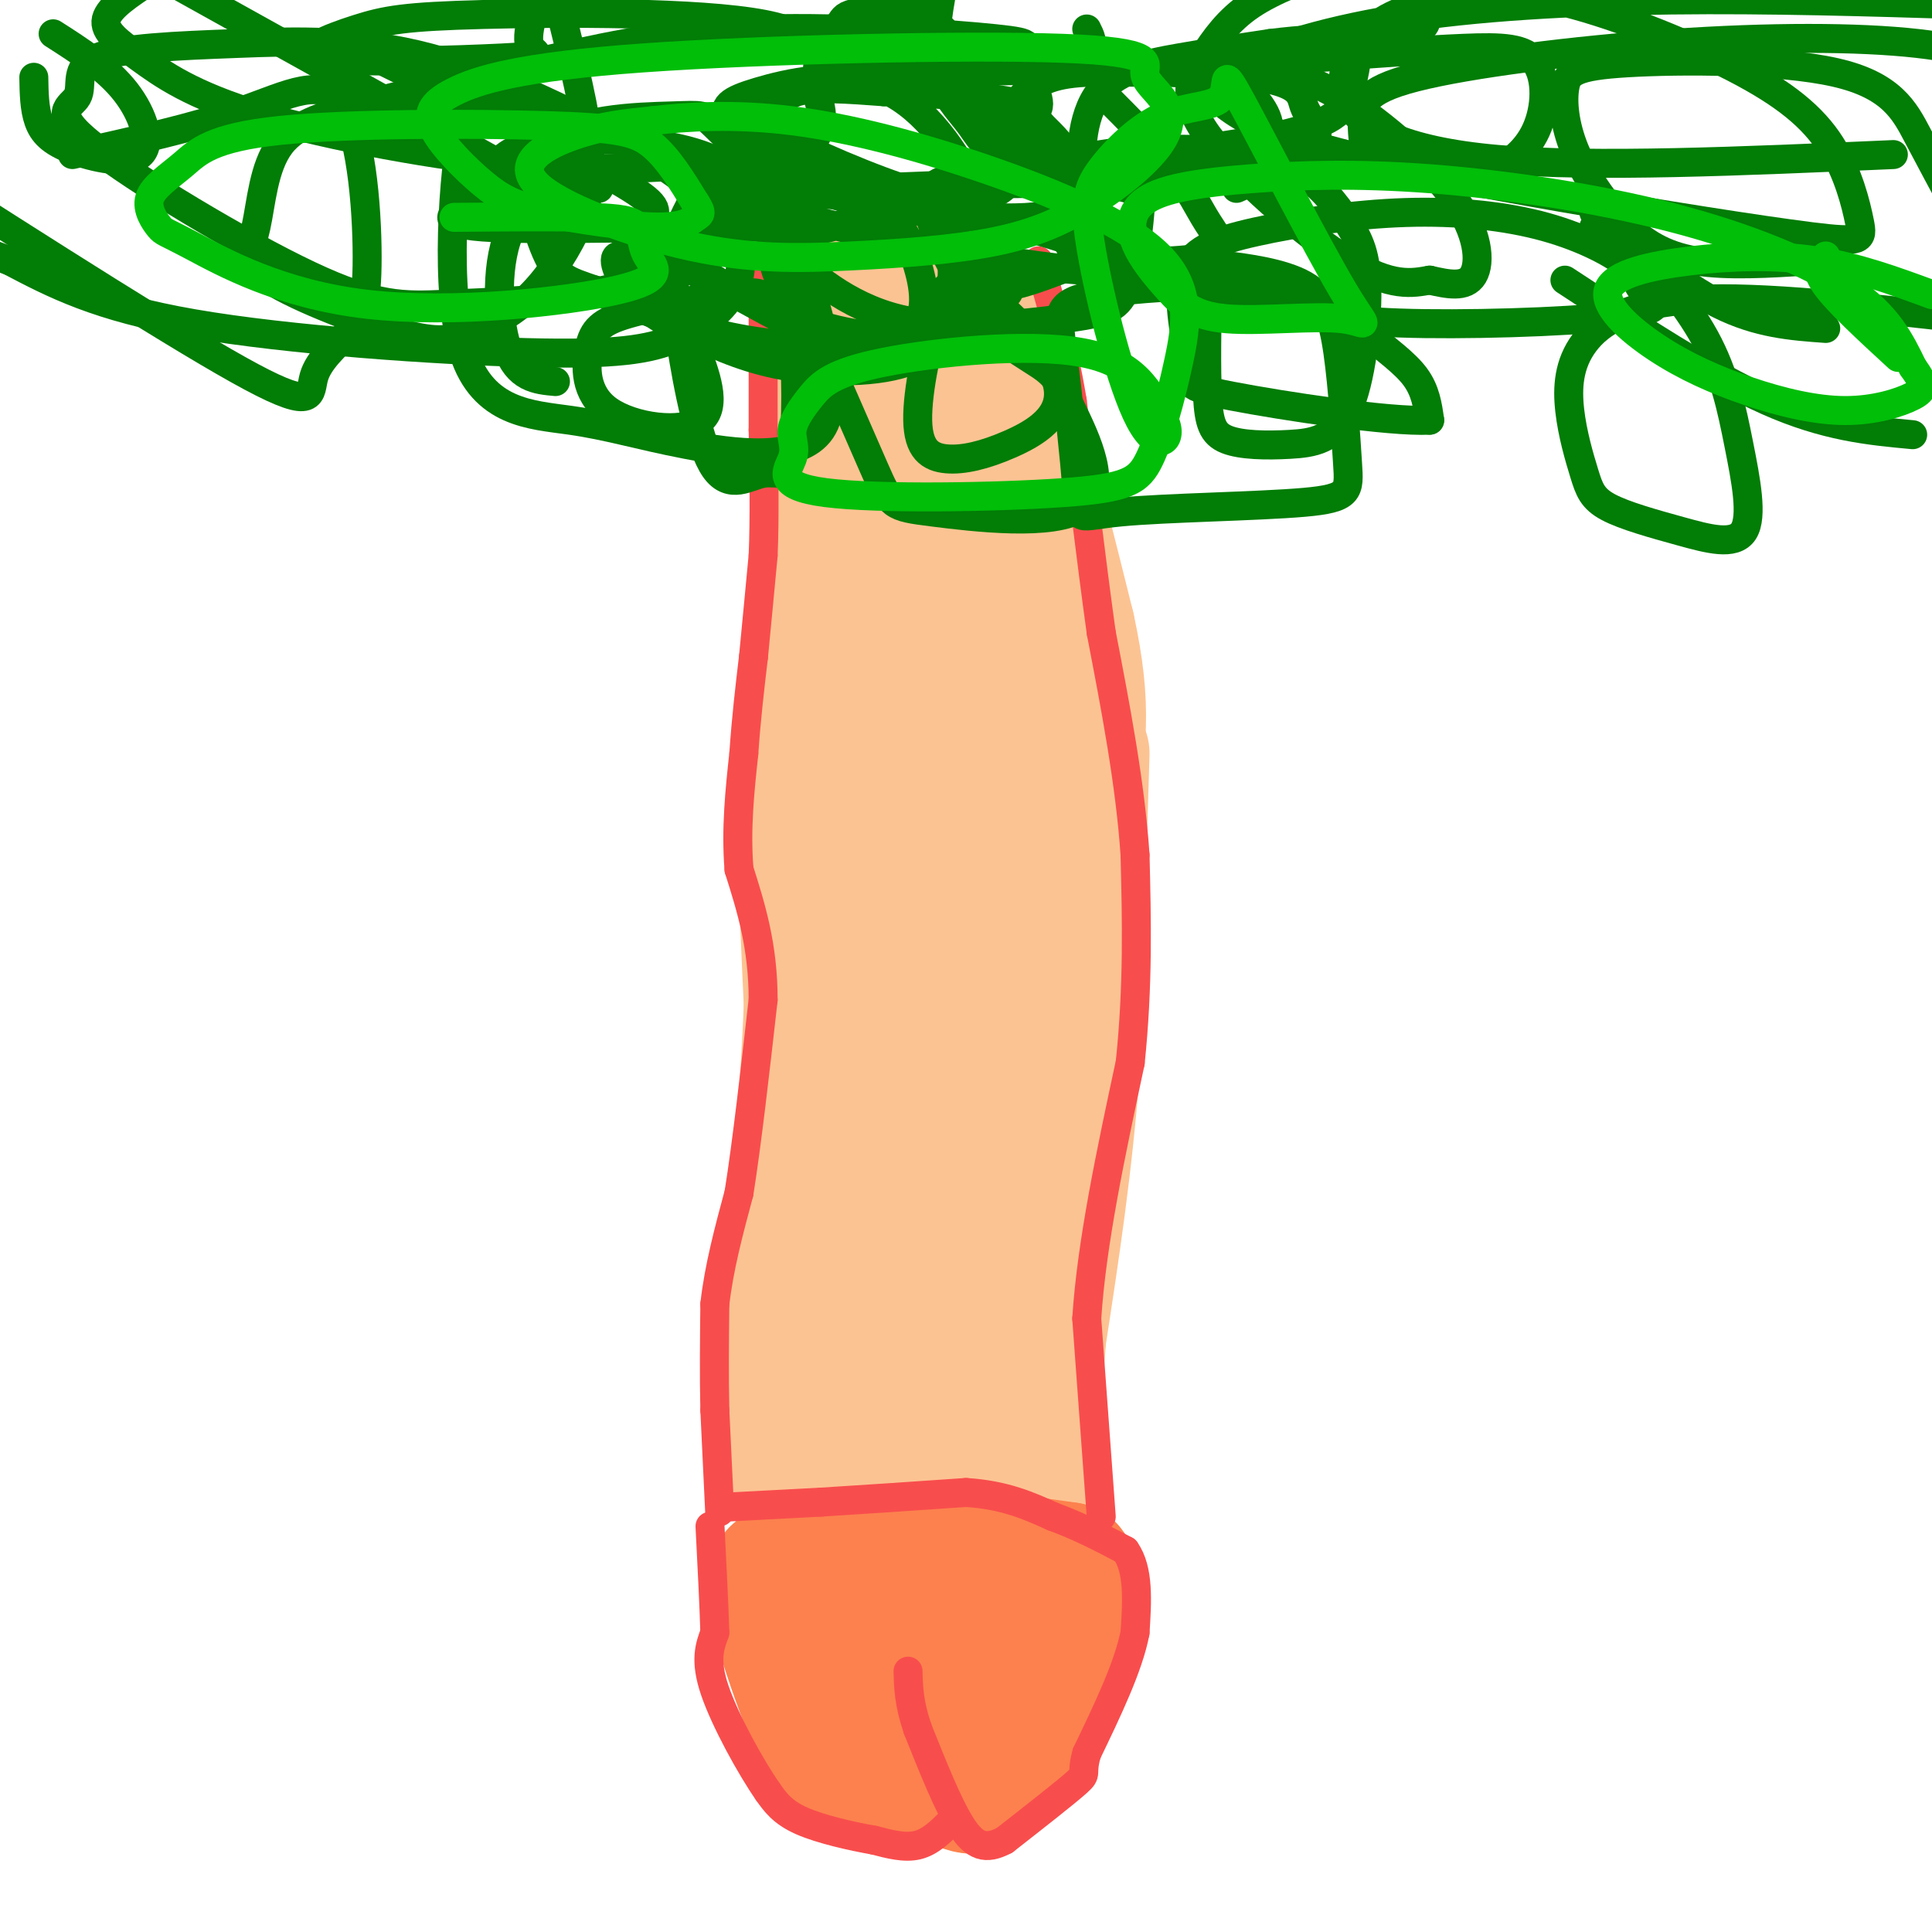<svg viewBox='0 0 400 400' version='1.1' xmlns='http://www.w3.org/2000/svg' xmlns:xlink='http://www.w3.org/1999/xlink'><g fill='none' stroke='#FCC392' stroke-width='28' stroke-linecap='round' stroke-linejoin='round'><path d='M173,63c0.000,0.000 -6.000,82.000 -6,82'/><path d='M167,145c-0.833,24.167 0.083,43.583 1,63'/><path d='M168,208c-0.833,22.333 -3.417,46.667 -6,71'/><path d='M162,279c0.167,19.333 3.583,32.167 7,45'/><path d='M169,324c3.489,13.000 8.711,23.000 13,28c4.289,5.000 7.644,5.000 11,5'/><path d='M193,357c3.622,-0.022 7.178,-2.578 9,-7c1.822,-4.422 1.911,-10.711 2,-17'/><path d='M204,333c0.833,-12.333 1.917,-34.667 3,-57'/><path d='M207,276c0.833,-23.833 1.417,-54.917 2,-86'/><path d='M209,190c-2.311,-21.378 -9.089,-31.822 -12,-44c-2.911,-12.178 -1.956,-26.089 -1,-40'/><path d='M196,106c1.133,-14.044 4.467,-29.156 3,-37c-1.467,-7.844 -7.733,-8.422 -14,-9'/><path d='M185,60c-3.644,-1.400 -5.756,-0.400 -3,0c2.756,0.400 10.378,0.200 18,0'/><path d='M200,60c6.500,11.667 13.750,40.833 21,70'/><path d='M221,130c3.667,16.844 2.333,23.956 0,38c-2.333,14.044 -5.667,35.022 -9,56'/><path d='M212,224c-4.956,19.778 -12.844,41.222 -16,56c-3.156,14.778 -1.578,22.889 0,31'/><path d='M196,311c-0.655,13.274 -2.292,30.958 -5,31c-2.708,0.042 -6.488,-17.560 -8,-31c-1.512,-13.440 -0.756,-22.720 0,-32'/><path d='M183,279c-0.774,-5.536 -2.708,-3.375 0,-22c2.708,-18.625 10.060,-58.036 13,-81c2.940,-22.964 1.470,-29.482 0,-36'/><path d='M196,140c0.036,-9.250 0.125,-14.375 0,-4c-0.125,10.375 -0.464,36.250 -1,46c-0.536,9.750 -1.268,3.375 -2,-3'/><path d='M193,179c-1.867,-5.978 -5.533,-19.422 -7,-30c-1.467,-10.578 -0.733,-18.289 0,-26'/><path d='M224,156c0.000,0.000 -2.000,65.000 -2,65'/><path d='M222,221c-1.500,20.167 -4.250,38.083 -7,56'/><path d='M215,277c-1.333,18.167 -1.167,35.583 -1,53'/><path d='M214,330c0.200,11.400 1.200,13.400 1,15c-0.200,1.600 -1.600,2.800 -3,4'/><path d='M212,349c-3.000,1.167 -9.000,2.083 -15,3'/></g>
<g fill='none' stroke='#FC814E' stroke-width='28' stroke-linecap='round' stroke-linejoin='round'><path d='M161,326c0.000,0.000 35.000,-3.000 35,-3'/><path d='M196,323c10.000,-0.167 17.500,0.917 25,2'/><path d='M221,325c3.667,4.333 0.333,14.167 -3,24'/><path d='M218,349c-2.733,7.956 -8.067,15.844 -12,19c-3.933,3.156 -6.467,1.578 -9,0'/><path d='M197,368c-5.756,-0.267 -15.644,-0.933 -21,-3c-5.356,-2.067 -6.178,-5.533 -7,-9'/><path d='M169,356c-2.333,-4.667 -4.667,-11.833 -7,-19'/><path d='M162,337c-1.226,-3.571 -0.792,-3.000 0,-3c0.792,-0.000 1.940,-0.571 8,1c6.060,1.571 17.030,5.286 28,9'/><path d='M198,344c3.600,2.511 -1.400,4.289 -2,3c-0.600,-1.289 3.200,-5.644 7,-10'/></g>
<g fill='none' stroke='#F84D4D' stroke-width='6' stroke-linecap='round' stroke-linejoin='round'><path d='M151,312c0.000,0.000 19.000,-1.000 19,-1'/><path d='M170,311c8.167,-0.500 19.083,-1.250 30,-2'/><path d='M200,309c8.000,0.500 13.000,2.750 18,5'/><path d='M218,314c5.500,2.000 10.250,4.500 15,7'/><path d='M233,321c2.833,4.000 2.417,10.500 2,17'/><path d='M235,338c-1.333,7.000 -5.667,16.000 -10,25'/><path d='M225,363c-1.333,4.689 0.333,3.911 -2,6c-2.333,2.089 -8.667,7.044 -15,12'/><path d='M208,381c-3.933,2.089 -6.267,1.311 -9,-3c-2.733,-4.311 -5.867,-12.156 -9,-20'/><path d='M190,358c-1.833,-5.333 -1.917,-8.667 -2,-12'/><path d='M197,377c-2.167,2.167 -4.333,4.333 -7,5c-2.667,0.667 -5.833,-0.167 -9,-1'/><path d='M181,381c-4.422,-0.778 -10.978,-2.222 -15,-4c-4.022,-1.778 -5.511,-3.889 -7,-6'/><path d='M159,371c-3.533,-5.067 -8.867,-14.733 -11,-21c-2.133,-6.267 -1.067,-9.133 0,-12'/><path d='M148,338c-0.167,-5.667 -0.583,-13.833 -1,-22'/><path d='M149,313c0.000,0.000 -1.000,-21.000 -1,-21'/><path d='M148,292c-0.167,-7.167 -0.083,-14.583 0,-22'/><path d='M148,270c0.833,-7.500 2.917,-15.250 5,-23'/><path d='M153,247c1.667,-10.500 3.333,-25.250 5,-40'/><path d='M158,207c0.000,-11.167 -2.500,-19.083 -5,-27'/><path d='M153,180c-0.667,-8.500 0.167,-16.250 1,-24'/><path d='M154,156c0.500,-7.333 1.250,-13.667 2,-20'/><path d='M156,136c0.667,-6.833 1.333,-13.917 2,-21'/><path d='M158,115c0.333,-7.833 0.167,-16.917 0,-26'/><path d='M158,89c0.000,-9.833 0.000,-21.417 0,-33'/><path d='M228,314c0.000,0.000 -3.000,-41.000 -3,-41'/><path d='M225,273c1.000,-15.667 5.000,-34.333 9,-53'/><path d='M234,220c1.667,-16.000 1.333,-29.500 1,-43'/><path d='M235,177c-1.000,-14.833 -4.000,-30.417 -7,-46'/><path d='M228,131c-2.167,-15.667 -4.083,-31.833 -6,-48'/><path d='M222,83c-2.167,-12.833 -4.583,-20.917 -7,-29'/></g>
<g fill='none' stroke='#027D06' stroke-width='6' stroke-linecap='round' stroke-linejoin='round'><path d='M177,38c18.722,4.623 37.444,9.245 45,12c7.556,2.755 3.947,3.642 0,5c-3.947,1.358 -8.232,3.188 -12,4c-3.768,0.812 -7.019,0.606 -9,0c-1.981,-0.606 -2.691,-1.613 -5,-6c-2.309,-4.387 -6.217,-12.155 -2,-15c4.217,-2.845 16.558,-0.766 23,0c6.442,0.766 6.983,0.219 8,3c1.017,2.781 2.508,8.891 4,15'/><path d='M229,56c-10.582,0.665 -39.037,-5.172 -55,-9c-15.963,-3.828 -19.432,-5.649 -7,-7c12.432,-1.351 40.766,-2.234 55,-2c14.234,0.234 14.367,1.586 14,6c-0.367,4.414 -1.234,11.890 -3,16c-1.766,4.110 -4.432,4.856 -13,6c-8.568,1.144 -23.039,2.688 -34,0c-10.961,-2.688 -18.413,-9.608 -22,-13c-3.587,-3.392 -3.311,-3.255 0,-4c3.311,-0.745 9.655,-2.373 16,-4'/><path d='M180,45c3.351,-0.988 3.728,-1.459 5,0c1.272,1.459 3.440,4.849 5,10c1.560,5.151 2.513,12.064 -3,14c-5.513,1.936 -17.490,-1.104 -27,-5c-9.510,-3.896 -16.552,-8.649 -19,-12c-2.448,-3.351 -0.302,-5.299 1,-7c1.302,-1.701 1.762,-3.153 10,-4c8.238,-0.847 24.255,-1.089 33,0c8.745,1.089 10.217,3.509 11,5c0.783,1.491 0.875,2.054 1,4c0.125,1.946 0.281,5.274 0,10c-0.281,4.726 -0.999,10.849 -7,14c-6.001,3.151 -17.286,3.329 -26,2c-8.714,-1.329 -14.857,-4.164 -21,-7'/><path d='M143,69c-5.641,-2.331 -9.245,-4.657 -12,-8c-2.755,-3.343 -4.661,-7.702 -3,-8c1.661,-0.298 6.891,3.464 10,7c3.109,3.536 4.098,6.845 6,12c1.902,5.155 4.718,12.155 1,15c-3.718,2.845 -13.970,1.535 -19,-2c-5.030,-3.535 -4.840,-9.295 -4,-13c0.840,-3.705 2.328,-5.354 8,-7c5.672,-1.646 15.527,-3.289 21,-4c5.473,-0.711 6.564,-0.489 8,1c1.436,1.489 3.218,4.244 5,7'/><path d='M164,69c1.003,6.578 1.011,19.522 0,25c-1.011,5.478 -3.040,3.489 -6,4c-2.960,0.511 -6.851,3.522 -10,-1c-3.149,-4.522 -5.556,-16.578 -7,-26c-1.444,-9.422 -1.925,-16.212 -1,-21c0.925,-4.788 3.255,-7.575 4,-10c0.745,-2.425 -0.096,-4.487 7,-5c7.096,-0.513 22.129,0.524 32,4c9.871,3.476 14.579,9.393 19,15c4.421,5.607 8.556,10.905 4,14c-4.556,3.095 -17.804,3.987 -29,4c-11.196,0.013 -20.342,-0.853 -29,-3c-8.658,-2.147 -16.829,-5.573 -25,-9'/><path d='M123,60c-5.738,-1.965 -7.582,-2.377 -10,-8c-2.418,-5.623 -5.409,-16.458 0,-22c5.409,-5.542 19.217,-5.790 26,-6c6.783,-0.210 6.539,-0.382 9,2c2.461,2.382 7.626,7.318 11,12c3.374,4.682 4.957,9.109 8,19c3.043,9.891 7.547,25.247 3,32c-4.547,6.753 -18.144,4.903 -28,3c-9.856,-1.903 -15.972,-3.861 -24,-5c-8.028,-1.139 -17.969,-1.461 -22,-14c-4.031,-12.539 -2.152,-37.297 0,-48c2.152,-10.703 4.576,-7.352 7,-4'/><path d='M103,21c2.430,-1.110 5.005,-1.883 16,3c10.995,4.883 30.412,15.424 40,20c9.588,4.576 9.349,3.186 -5,3c-14.349,-0.186 -42.806,0.832 -54,0c-11.194,-0.832 -5.124,-3.513 -2,-6c3.124,-2.487 3.301,-4.780 5,-7c1.699,-2.220 4.919,-4.367 13,-5c8.081,-0.633 21.023,0.248 29,3c7.977,2.752 10.988,7.376 14,12'/><path d='M159,44c1.679,4.714 -1.125,10.500 5,18c6.125,7.500 21.179,16.714 -6,2c-27.179,-14.714 -96.589,-53.357 -166,-92'/><path d='M110,4c-0.476,2.352 -0.951,4.704 0,6c0.951,1.296 3.330,1.536 -6,2c-9.330,0.464 -30.369,1.152 -37,0c-6.631,-1.152 1.145,-4.143 7,-6c5.855,-1.857 9.788,-2.579 26,-3c16.212,-0.421 44.704,-0.542 58,2c13.296,2.542 11.395,7.746 11,11c-0.395,3.254 0.714,4.557 1,7c0.286,2.443 -0.251,6.024 -4,8c-3.749,1.976 -10.711,2.345 -20,3c-9.289,0.655 -20.906,1.595 -38,0c-17.094,-1.595 -39.664,-5.727 -54,-10c-14.336,-4.273 -20.437,-8.689 -25,-12c-4.563,-3.311 -7.590,-5.517 -7,-8c0.590,-2.483 4.795,-5.241 9,-8'/><path d='M116,2c2.654,10.705 5.309,21.410 6,29c0.691,7.590 -0.581,12.066 -3,17c-2.419,4.934 -5.983,10.326 -10,14c-4.017,3.674 -8.485,5.628 -12,7c-3.515,1.372 -6.076,2.160 -14,0c-7.924,-2.160 -21.210,-7.268 -27,-11c-5.790,-3.732 -4.083,-6.089 -3,-11c1.083,-4.911 1.543,-12.378 5,-17c3.457,-4.622 9.912,-6.400 20,-9c10.088,-2.600 23.810,-6.024 37,-9c13.190,-2.976 25.846,-5.505 43,-6c17.154,-0.495 38.804,1.042 48,2c9.196,0.958 5.937,1.335 6,4c0.063,2.665 3.446,7.619 3,10c-0.446,2.381 -4.723,2.191 -9,2'/><path d='M206,24c-6.556,-4.444 -18.444,-16.556 -22,-22c-3.556,-5.444 1.222,-4.222 6,-3'/><path d='M228,19c5.703,5.718 11.406,11.437 15,16c3.594,4.563 5.079,7.972 7,11c1.921,3.028 4.277,5.677 0,7c-4.277,1.323 -15.186,1.319 -21,1c-5.814,-0.319 -6.534,-0.955 -8,-4c-1.466,-3.045 -3.677,-8.499 -3,-12c0.677,-3.501 4.243,-5.050 10,-6c5.757,-0.950 13.704,-1.303 21,-1c7.296,0.303 13.940,1.262 19,4c5.060,2.738 8.538,7.256 11,11c2.462,3.744 3.910,6.714 4,14c0.090,7.286 -1.178,18.889 -4,25c-2.822,6.111 -7.200,6.731 -12,7c-4.800,0.269 -10.023,0.188 -13,-1c-2.977,-1.188 -3.708,-3.482 -4,-9c-0.292,-5.518 -0.146,-14.259 0,-23'/><path d='M250,59c0.041,-4.570 0.143,-4.497 4,-4c3.857,0.497 11.470,1.416 16,4c4.530,2.584 5.977,6.833 7,14c1.023,7.167 1.624,17.252 2,23c0.376,5.748 0.529,7.160 -9,8c-9.529,0.840 -28.739,1.108 -38,2c-9.261,0.892 -8.572,2.409 -9,-4c-0.428,-6.409 -1.972,-20.746 -3,-29c-1.028,-8.254 -1.541,-10.427 7,-12c8.541,-1.573 26.135,-2.545 37,-1c10.865,1.545 15.002,5.608 19,9c3.998,3.392 7.857,6.112 10,9c2.143,2.888 2.572,5.944 3,9'/><path d='M296,87c-8.329,0.426 -30.652,-3.009 -41,-5c-10.348,-1.991 -8.721,-2.540 -9,-7c-0.279,-4.460 -2.465,-12.833 -1,-18c1.465,-5.167 6.581,-7.129 15,-9c8.419,-1.871 20.141,-3.652 31,-4c10.859,-0.348 20.854,0.735 29,3c8.146,2.265 14.442,5.710 17,8c2.558,2.290 1.378,3.424 3,5c1.622,1.576 6.046,3.595 -2,5c-8.046,1.405 -28.560,2.197 -43,2c-14.440,-0.197 -22.805,-1.382 -32,-4c-9.195,-2.618 -19.221,-6.668 -26,-10c-6.779,-3.332 -10.312,-5.945 -12,-12c-1.688,-6.055 -1.531,-15.553 2,-21c3.531,-5.447 10.438,-6.842 17,-8c6.562,-1.158 12.781,-2.079 19,-3'/><path d='M263,9c6.489,-0.814 13.212,-1.349 16,0c2.788,1.349 1.642,4.581 1,8c-0.642,3.419 -0.780,7.024 -11,10c-10.220,2.976 -30.522,5.324 -41,6c-10.478,0.676 -11.130,-0.318 -13,-2c-1.870,-1.682 -4.956,-4.052 -5,-7c-0.044,-2.948 2.954,-6.475 8,-8c5.046,-1.525 12.140,-1.048 20,-1c7.860,0.048 16.487,-0.332 23,0c6.513,0.332 10.911,1.378 18,6c7.089,4.622 16.870,12.821 22,20c5.130,7.179 5.609,13.337 4,16c-1.609,2.663 -5.304,1.832 -9,1'/><path d='M296,58c-3.526,0.607 -7.843,1.624 -17,-4c-9.157,-5.624 -23.156,-17.889 -29,-26c-5.844,-8.111 -3.535,-12.068 -1,-16c2.535,-3.932 5.296,-7.838 10,-11c4.704,-3.162 11.352,-5.581 18,-8'/><path d='M295,3c0.573,1.952 1.145,3.904 -12,6c-13.145,2.096 -40.009,4.337 -62,5c-21.991,0.663 -39.111,-0.250 -46,-2c-6.889,-1.750 -3.548,-4.336 -2,-6c1.548,-1.664 1.304,-2.406 3,-3c1.696,-0.594 5.330,-1.041 9,-1c3.670,0.041 7.374,0.571 12,6c4.626,5.429 10.175,15.757 12,22c1.825,6.243 -0.074,8.400 -3,10c-2.926,1.600 -6.881,2.641 -16,0c-9.119,-2.641 -23.403,-8.966 -29,-12c-5.597,-3.034 -2.507,-2.778 -1,-4c1.507,-1.222 1.431,-3.920 5,-5c3.569,-1.080 10.785,-0.540 18,0'/><path d='M183,19c8.382,0.272 20.336,0.952 26,2c5.664,1.048 5.036,2.464 6,4c0.964,1.536 3.520,3.191 6,7c2.480,3.809 4.884,9.771 -2,12c-6.884,2.229 -23.057,0.726 -34,-1c-10.943,-1.726 -16.655,-3.673 -22,-7c-5.345,-3.327 -10.322,-8.033 -12,-11c-1.678,-2.967 -0.057,-4.193 6,-6c6.057,-1.807 16.548,-4.194 25,-1c8.452,3.194 14.863,11.970 19,20c4.137,8.030 5.998,15.316 7,19c1.002,3.684 1.143,3.767 0,4c-1.143,0.233 -3.572,0.617 -6,1'/><path d='M202,62c-2.498,-0.098 -5.744,-0.843 -6,-2c-0.256,-1.157 2.477,-2.726 8,1c5.523,3.726 13.834,12.747 15,19c1.166,6.253 -4.815,9.739 -10,12c-5.185,2.261 -9.574,3.296 -13,3c-3.426,-0.296 -5.887,-1.925 -6,-8c-0.113,-6.075 2.123,-16.597 4,-21c1.877,-4.403 3.393,-2.687 7,0c3.607,2.687 9.303,6.343 15,10'/><path d='M216,76c3.091,2.393 3.320,3.376 6,9c2.680,5.624 7.811,15.889 2,20c-5.811,4.111 -22.565,2.068 -31,1c-8.435,-1.068 -8.553,-1.162 -12,-9c-3.447,-7.838 -10.224,-23.419 -17,-39'/><path d='M115,79c-3.933,-0.356 -7.867,-0.711 -10,-7c-2.133,-6.289 -2.467,-18.511 1,-25c3.467,-6.489 10.733,-7.244 18,-8'/><path d='M272,12c11.467,-0.833 22.935,-1.667 31,-2c8.065,-0.333 12.729,-0.167 15,3c2.271,3.167 2.150,9.333 0,14c-2.150,4.667 -6.327,7.833 -11,9c-4.673,1.167 -9.841,0.334 -14,0c-4.159,-0.334 -7.307,-0.168 -9,-2c-1.693,-1.832 -1.929,-5.662 -2,-9c-0.071,-3.338 0.022,-6.183 11,-9c10.978,-2.817 32.840,-5.604 53,-7c20.160,-1.396 38.617,-1.399 51,0c12.383,1.399 18.691,4.199 25,7'/><path d='M392,32c-31.085,1.369 -62.171,2.738 -82,1c-19.829,-1.738 -28.402,-6.583 -31,-12c-2.598,-5.417 0.779,-11.407 5,-15c4.221,-3.593 9.285,-4.789 15,-6c5.715,-1.211 12.079,-2.438 23,0c10.921,2.438 26.397,8.540 37,14c10.603,5.460 16.333,10.278 20,16c3.667,5.722 5.272,12.350 6,16c0.728,3.650 0.580,4.323 -10,3c-10.580,-1.323 -31.592,-4.643 -51,-8c-19.408,-3.357 -37.211,-6.750 -49,-10c-11.789,-3.250 -17.562,-6.357 -21,-9c-3.438,-2.643 -4.540,-4.822 1,-8c5.540,-3.178 17.722,-7.356 34,-10c16.278,-2.644 36.651,-3.756 57,-4c20.349,-0.244 40.675,0.378 61,1'/><path d='M375,54c-8.726,0.546 -17.453,1.092 -24,0c-6.547,-1.092 -10.915,-3.822 -15,-8c-4.085,-4.178 -7.887,-9.804 -10,-15c-2.113,-5.196 -2.536,-9.961 -2,-13c0.536,-3.039 2.030,-4.351 13,-5c10.970,-0.649 31.415,-0.636 43,2c11.585,2.636 14.310,7.896 17,13c2.690,5.104 5.345,10.052 8,15'/><path d='M378,68c-7.000,-0.500 -14.000,-1.000 -22,-5c-8.000,-4.000 -17.000,-11.500 -26,-19'/><path d='M80,13c20.101,9.889 40.201,19.777 49,25c8.799,5.223 6.295,5.780 6,8c-0.295,2.220 1.619,6.102 0,9c-1.619,2.898 -6.770,4.811 -15,6c-8.230,1.189 -19.539,1.654 -28,2c-8.461,0.346 -14.072,0.573 -28,-6c-13.928,-6.573 -36.172,-19.948 -45,-27c-8.828,-7.052 -4.242,-7.782 -3,-10c1.242,-2.218 -0.862,-5.922 4,-8c4.862,-2.078 16.691,-2.528 29,-3c12.309,-0.472 25.100,-0.966 40,3c14.900,3.966 31.909,12.390 43,19c11.091,6.610 16.263,11.405 19,16c2.737,4.595 3.040,8.991 1,13c-2.040,4.009 -6.423,7.631 -12,10c-5.577,2.369 -12.348,3.484 -31,3c-18.652,-0.484 -49.186,-2.567 -69,-6c-19.814,-3.433 -28.907,-8.217 -38,-13'/><path d='M2,54c-8.000,-2.833 -9.000,-3.417 -10,-4'/><path d='M15,32c12.583,-2.789 25.166,-5.577 35,-9c9.834,-3.423 16.920,-7.480 21,-1c4.080,6.480 5.154,23.499 5,33c-0.154,9.501 -1.536,11.485 -4,14c-2.464,2.515 -6.010,5.562 -7,9c-0.990,3.438 0.574,7.268 -13,0c-13.574,-7.268 -42.287,-25.634 -71,-44'/><path d='M11,7c5.630,3.603 11.260,7.206 15,12c3.740,4.794 5.590,10.780 3,13c-2.590,2.220 -9.620,0.675 -14,-1c-4.380,-1.675 -6.108,-3.478 -7,-6c-0.892,-2.522 -0.946,-5.761 -1,-9'/><path d='M330,47c1.867,0.062 3.733,0.125 8,4c4.267,3.875 10.934,11.564 15,19c4.066,7.436 5.530,14.621 7,22c1.470,7.379 2.947,14.952 1,18c-1.947,3.048 -7.317,1.569 -13,0c-5.683,-1.569 -11.679,-3.230 -15,-5c-3.321,-1.770 -3.967,-3.648 -5,-7c-1.033,-3.352 -2.452,-8.177 -3,-13c-0.548,-4.823 -0.224,-9.645 3,-14c3.224,-4.355 9.350,-8.244 23,-9c13.650,-0.756 34.825,1.622 56,4'/><path d='M396,90c-9.000,-0.833 -18.000,-1.667 -30,-7c-12.000,-5.333 -27.000,-15.167 -42,-25'/><path d='M194,15c18.788,-0.480 37.577,-0.960 49,0c11.423,0.960 15.482,3.360 18,7c2.518,3.640 3.495,8.520 -6,11c-9.495,2.480 -29.463,2.562 -40,1c-10.537,-1.562 -11.645,-4.767 -14,-8c-2.355,-3.233 -5.959,-6.495 -7,-12c-1.041,-5.505 0.479,-13.252 2,-21'/><path d='M225,6c1.423,2.832 2.845,5.664 -8,7c-10.845,1.336 -33.959,1.176 -27,1c6.959,-0.176 43.989,-0.367 62,1c18.011,1.367 17.003,4.291 18,7c0.997,2.709 3.999,5.203 2,8c-1.999,2.797 -9.000,5.899 -16,9'/></g>
<g fill='none' stroke='#01BE09' stroke-width='6' stroke-linecap='round' stroke-linejoin='round'><path d='M94,45c10.718,-0.088 21.436,-0.176 28,0c6.564,0.176 8.974,0.618 10,2c1.026,1.382 0.667,3.706 2,6c1.333,2.294 4.359,4.559 -6,7c-10.359,2.441 -34.101,5.059 -52,3c-17.899,-2.059 -29.955,-8.793 -36,-12c-6.045,-3.207 -6.078,-2.885 -7,-4c-0.922,-1.115 -2.732,-3.666 -2,-6c0.732,-2.334 4.005,-4.451 7,-7c2.995,-2.549 5.710,-5.528 20,-7c14.290,-1.472 40.155,-1.435 55,-1c14.845,0.435 18.670,1.267 22,4c3.330,2.733 6.165,7.366 9,12'/><path d='M144,42c1.549,2.381 0.921,2.334 0,3c-0.921,0.666 -2.136,2.047 -8,2c-5.864,-0.047 -16.377,-1.521 -23,-3c-6.623,-1.479 -9.357,-2.964 -13,-6c-3.643,-3.036 -8.196,-7.622 -10,-11c-1.804,-3.378 -0.859,-5.548 4,-8c4.859,-2.452 13.630,-5.187 39,-7c25.370,-1.813 67.337,-2.704 87,-2c19.663,0.704 17.022,3.003 17,5c-0.022,1.997 2.575,3.690 4,6c1.425,2.310 1.676,5.235 -1,9c-2.676,3.765 -8.280,8.370 -14,12c-5.720,3.630 -11.556,6.283 -20,8c-8.444,1.717 -19.498,2.496 -30,3c-10.502,0.504 -20.454,0.733 -33,-2c-12.546,-2.733 -27.685,-8.428 -32,-13c-4.315,-4.572 2.196,-8.021 8,-10c5.804,-1.979 10.902,-2.490 16,-3'/><path d='M135,25c7.179,-0.853 17.125,-1.485 29,0c11.875,1.485 25.677,5.087 40,10c14.323,4.913 29.167,11.136 36,18c6.833,6.864 5.654,14.367 4,22c-1.654,7.633 -3.784,15.395 -6,20c-2.216,4.605 -4.517,6.054 -18,7c-13.483,0.946 -38.147,1.388 -49,0c-10.853,-1.388 -7.894,-4.607 -7,-7c0.894,-2.393 -0.277,-3.962 0,-6c0.277,-2.038 2.002,-4.546 4,-7c1.998,-2.454 4.269,-4.853 15,-7c10.731,-2.147 29.923,-4.042 41,-2c11.077,2.042 14.038,8.021 17,14'/><path d='M241,87c2.095,4.060 -1.169,7.209 -5,0c-3.831,-7.209 -8.230,-24.775 -10,-35c-1.770,-10.225 -0.912,-13.110 2,-17c2.912,-3.890 7.879,-8.785 13,-11c5.121,-2.215 10.396,-1.749 12,-4c1.604,-2.251 -0.462,-7.221 4,1c4.462,8.221 15.450,29.631 21,39c5.550,9.369 5.660,6.698 0,6c-5.660,-0.698 -17.089,0.577 -24,0c-6.911,-0.577 -9.303,-3.007 -12,-6c-2.697,-2.993 -5.698,-6.549 -7,-10c-1.302,-3.451 -0.903,-6.797 3,-9c3.903,-2.203 11.311,-3.261 21,-4c9.689,-0.739 21.659,-1.157 37,0c15.341,1.157 34.053,3.888 50,8c15.947,4.112 29.128,9.603 37,15c7.872,5.397 10.436,10.698 13,16'/><path d='M396,76c2.603,3.614 2.611,4.649 0,6c-2.611,1.351 -7.840,3.017 -14,3c-6.160,-0.017 -13.251,-1.719 -20,-4c-6.749,-2.281 -13.157,-5.142 -19,-9c-5.843,-3.858 -11.123,-8.715 -10,-12c1.123,-3.285 8.648,-5.000 17,-6c8.352,-1.000 17.529,-1.286 26,0c8.471,1.286 16.235,4.143 24,7'/><path d='M393,74c-6.250,-5.750 -12.500,-11.500 -15,-15c-2.500,-3.500 -1.250,-4.750 0,-6'/></g>
</svg>